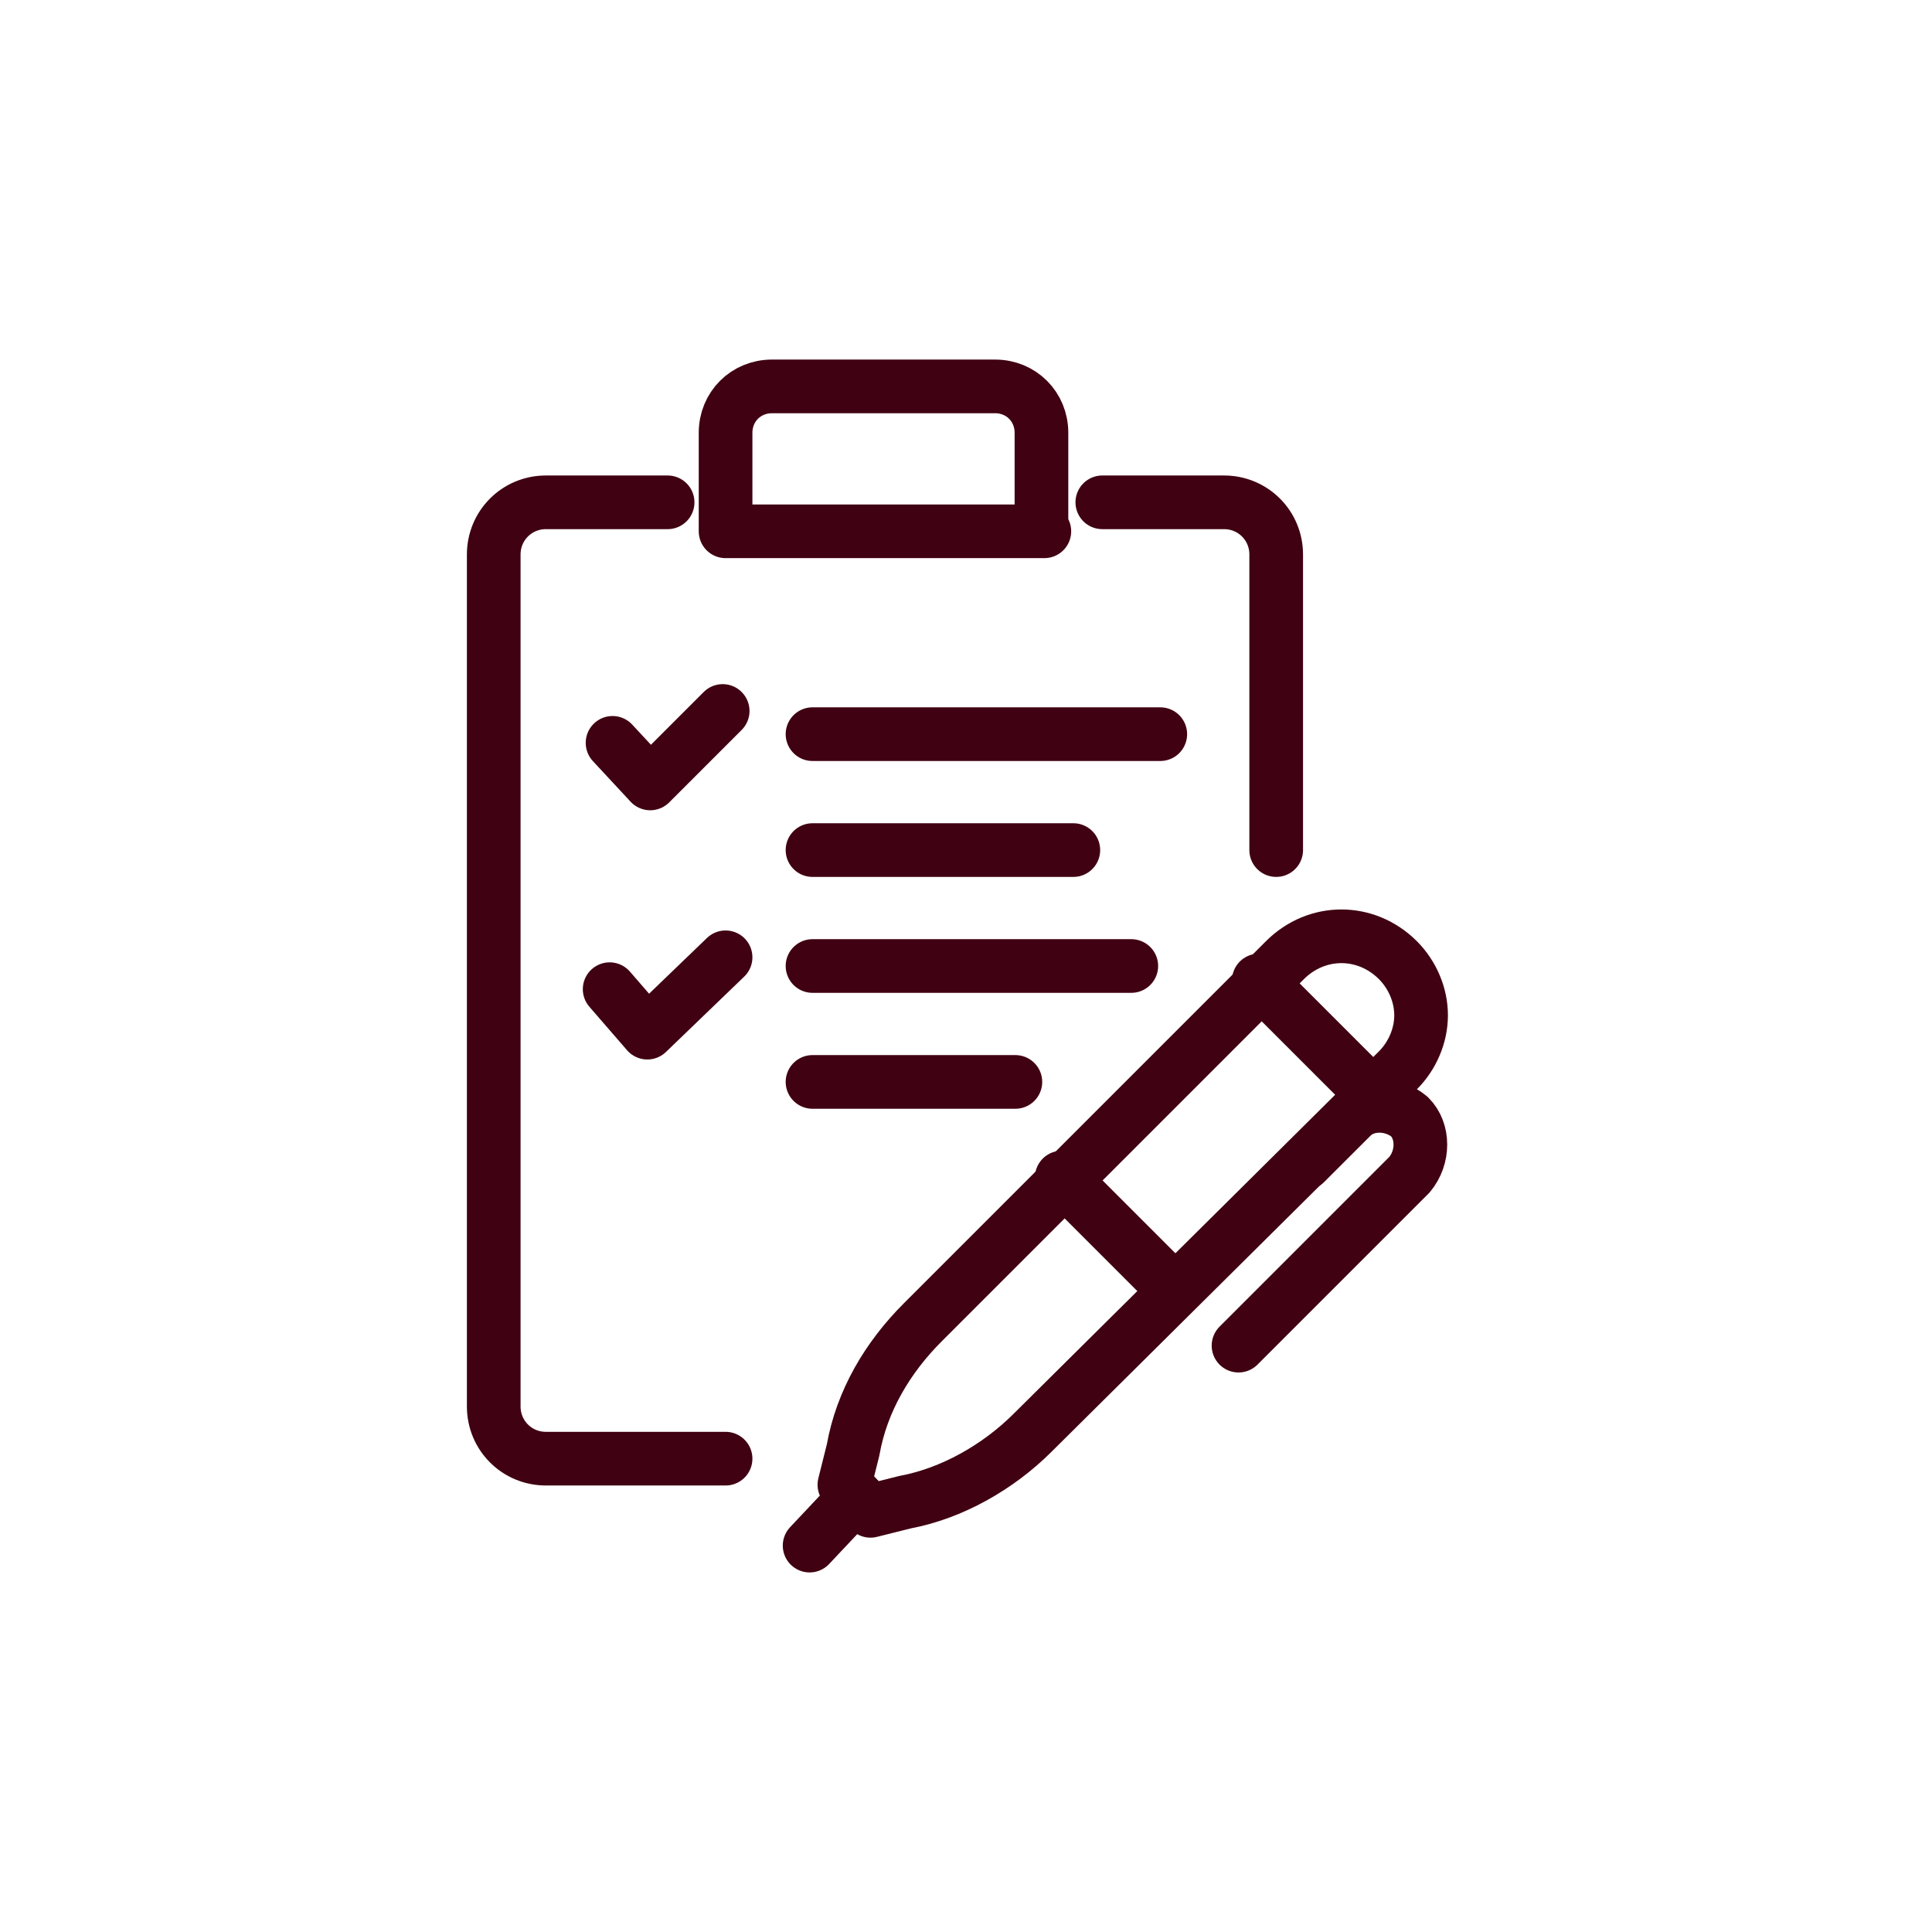 <svg width="90" height="90" viewBox="0 0 90 90" fill="none" xmlns="http://www.w3.org/2000/svg">
<g id="Group 137">
<g id="Group">
<path id="Vector" d="M33.8 67.95H25.43C24.08 67.95 23 66.87 23 65.52V25.83C23 24.48 24.08 23.4 25.43 23.4H31.1" stroke="#400112" stroke-width="2.5" stroke-miterlimit="10" stroke-linecap="round" stroke-linejoin="round"/>
<path id="Vector_2" d="M51.35 23.4H57.02C58.37 23.4 59.45 24.48 59.45 25.83V39.6" stroke="#400112" stroke-width="2.5" stroke-miterlimit="10" stroke-linecap="round" stroke-linejoin="round"/>
<path id="Vector_3" d="M48.65 24.75H33.8V20.16C33.8 18.945 34.745 18 35.96 18H46.355C47.57 18 48.515 18.945 48.515 20.16V24.75H48.65Z" stroke="#400112" stroke-width="2.5" stroke-miterlimit="10" stroke-linecap="round" stroke-linejoin="round"/>
<path id="Vector_4" d="M37.85 45H52.7" stroke="#400112" stroke-width="2.5" stroke-miterlimit="10" stroke-linecap="round" stroke-linejoin="round"/>
<path id="Vector_5" d="M37.85 34.2H54.05" stroke="#400112" stroke-width="2.5" stroke-miterlimit="10" stroke-linecap="round" stroke-linejoin="round"/>
<path id="Vector_6" d="M37.85 50.4H47.3" stroke="#400112" stroke-width="2.5" stroke-miterlimit="10" stroke-linecap="round" stroke-linejoin="round"/>
<path id="Vector_7" d="M37.85 39.6H50" stroke="#400112" stroke-width="2.5" stroke-miterlimit="10" stroke-linecap="round" stroke-linejoin="round"/>
<path id="Vector_8" d="M28.4 46.08L30.155 48.105L33.8 44.595" stroke="#400112" stroke-width="2.5" stroke-miterlimit="10" stroke-linecap="round" stroke-linejoin="round"/>
<path id="Vector_9" d="M28.535 34.605L30.29 36.495L33.665 33.12" stroke="#400112" stroke-width="2.5" stroke-miterlimit="10" stroke-linecap="round" stroke-linejoin="round"/>
<g id="Group_2">
<path id="Vector_10" d="M42.17 69.975L40.55 70.38C40.01 69.84 39.875 69.705 39.335 69.165L39.74 67.545C40.145 65.25 41.36 63.225 42.98 61.605L59.855 44.73C61.34 43.245 63.635 43.245 65.12 44.73C65.795 45.405 66.2 46.35 66.2 47.295C66.2 48.24 65.795 49.185 65.12 49.86L48.11 66.735C46.49 68.355 44.33 69.57 42.17 69.975Z" stroke="#400112" stroke-width="2.5" stroke-miterlimit="10" stroke-linecap="round" stroke-linejoin="round"/>
<path id="Vector_11" d="M58.64 45.675L63.905 50.94" stroke="#400112" stroke-width="2.5" stroke-miterlimit="10" stroke-linecap="round" stroke-linejoin="round"/>
<path id="Vector_12" d="M49.46 54.855L54.725 60.12" stroke="#400112" stroke-width="2.5" stroke-miterlimit="10" stroke-linecap="round" stroke-linejoin="round"/>
<path id="Vector_13" d="M60.8 54.18L62.96 52.02C63.635 51.345 64.85 51.345 65.66 52.02C66.335 52.695 66.335 53.91 65.66 54.72L57.695 62.685" stroke="#400112" stroke-width="2.5" stroke-miterlimit="10" stroke-linecap="round" stroke-linejoin="round"/>
<path id="Vector_14" d="M39.875 69.705L37.715 72" stroke="#400112" stroke-width="2.5" stroke-miterlimit="10" stroke-linecap="round" stroke-linejoin="round"/>
</g>
</g>
</g>
</svg>

